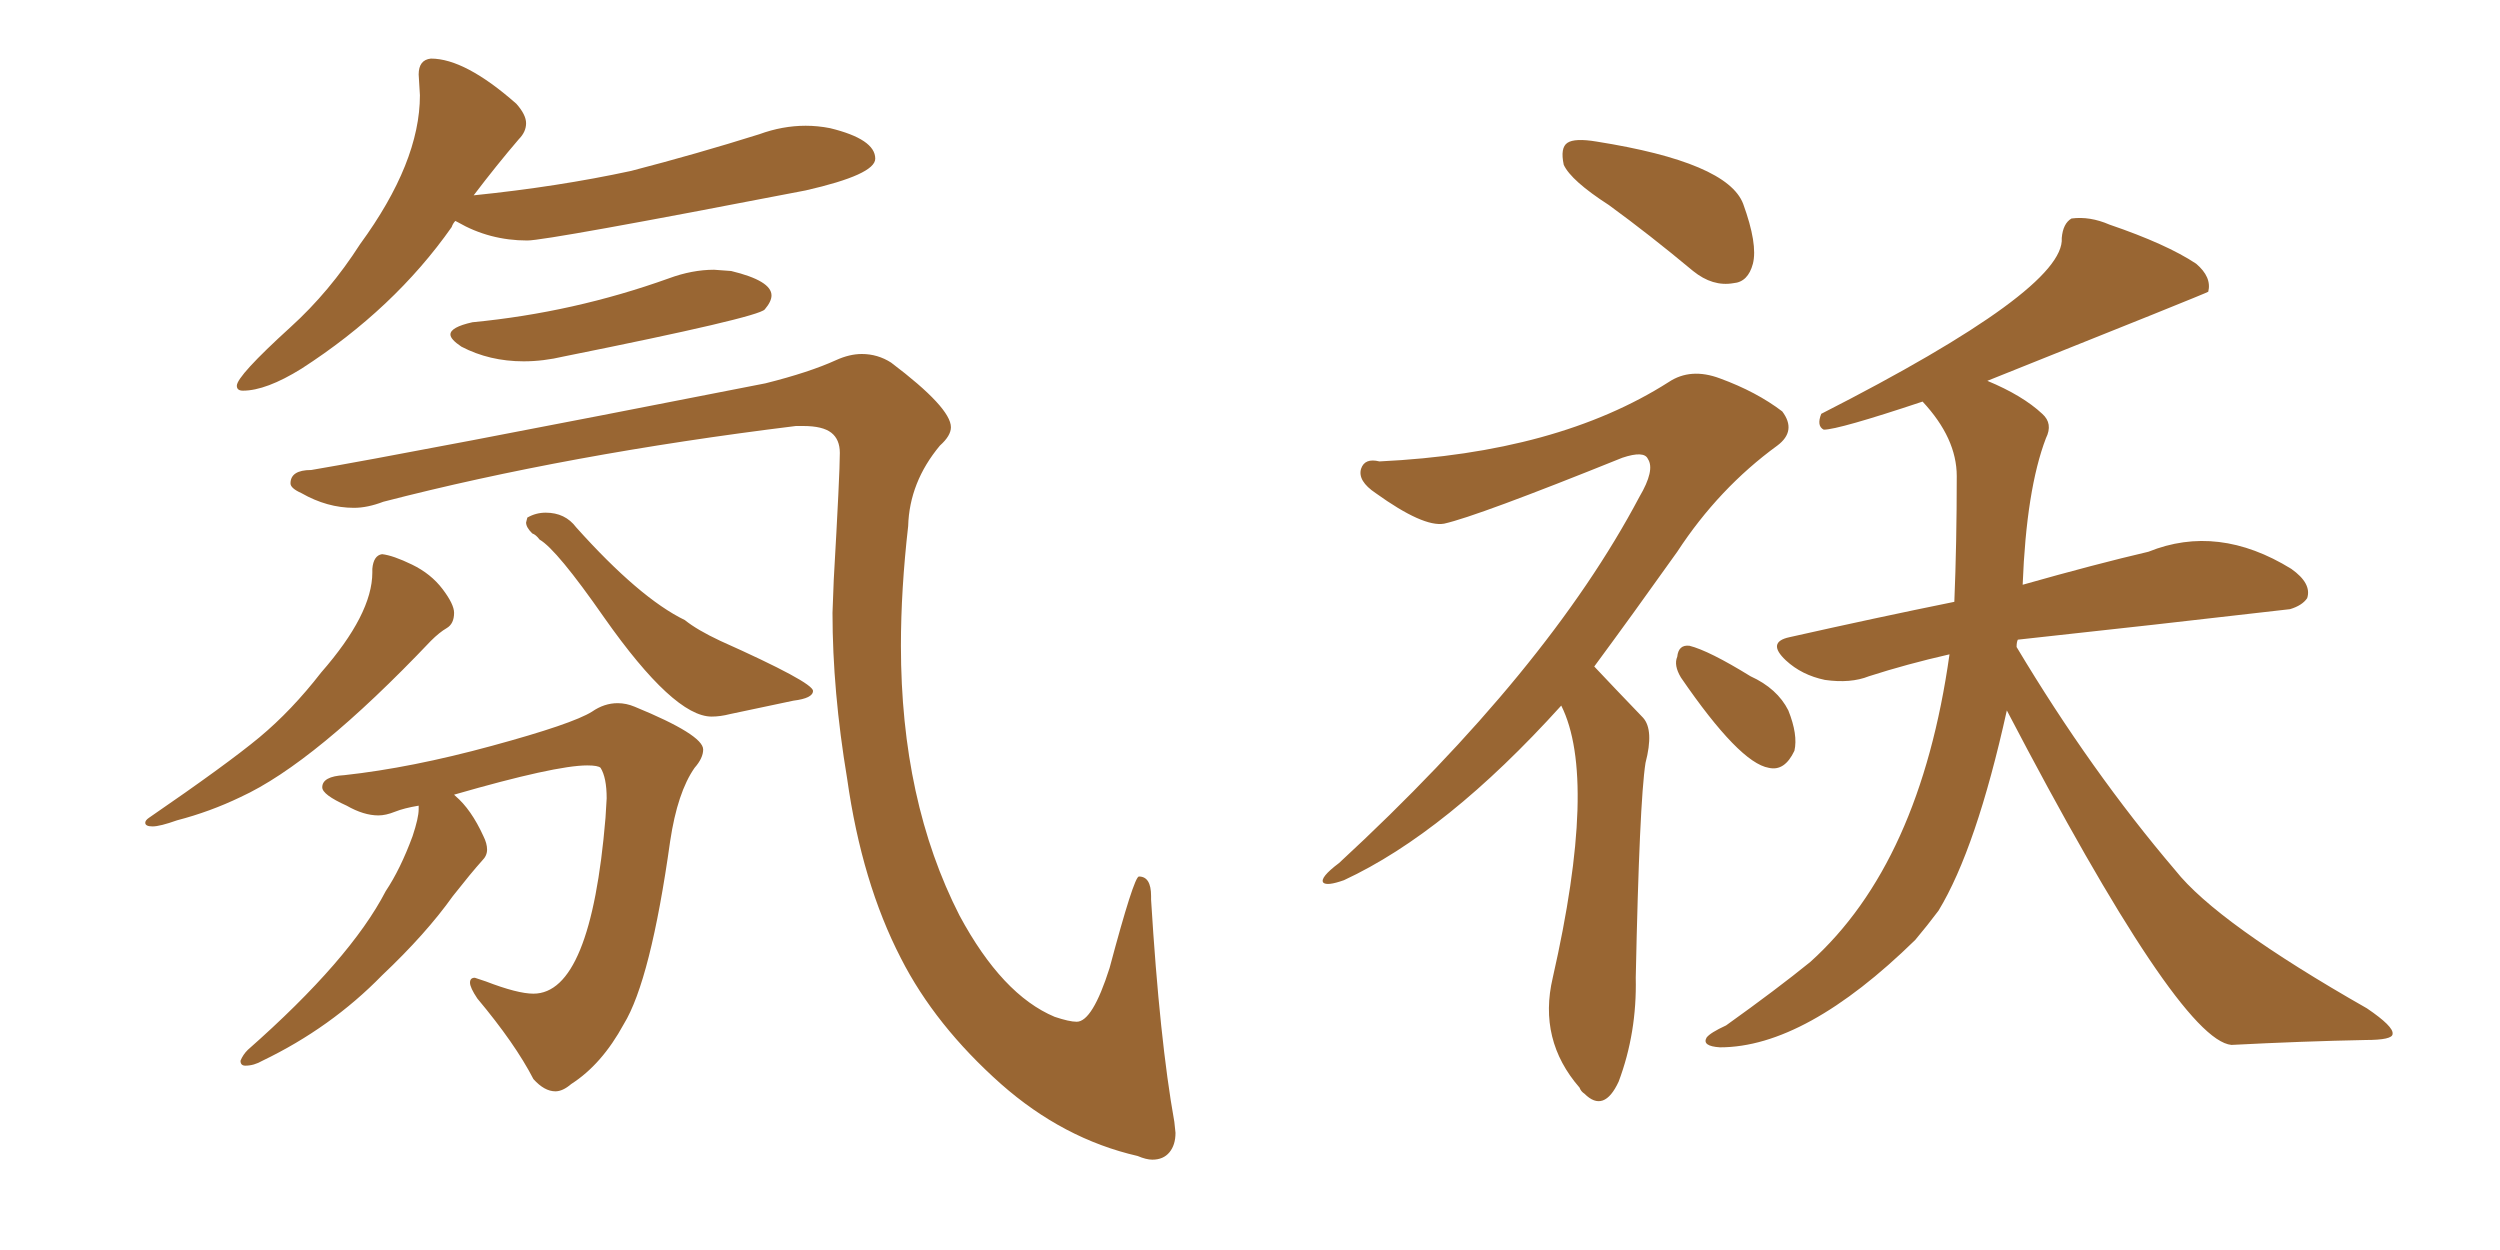 <svg xmlns="http://www.w3.org/2000/svg" xmlns:xlink="http://www.w3.org/1999/xlink" width="300" height="150"><path fill="#996633" padding="10" d="M29.15 46.88L29.15 46.88Q28.42 46.88 28.42 46.29L28.42 46.29Q28.42 45.12 34.86 39.26L34.86 39.26Q39.55 35.01 43.21 29.30L43.21 29.30Q50.39 19.48 50.39 11.43L50.39 11.43L50.24 8.94Q50.24 7.18 51.71 7.03L51.71 7.03Q55.81 7.03 61.96 12.45L61.96 12.45Q63.13 13.77 63.13 14.79L63.13 14.79Q63.13 15.82 62.26 16.70L62.26 16.70Q59.62 19.78 56.84 23.44L56.84 23.44Q66.94 22.41 75.73 20.51L75.73 20.51Q83.64 18.46 91.11 16.11L91.11 16.11Q93.90 15.09 96.68 15.09L96.68 15.09Q98.14 15.09 99.61 15.38L99.61 15.38Q105.03 16.70 105.03 19.04L105.03 19.04Q105.03 20.95 96.68 22.85L96.68 22.85Q65.63 28.86 63.28 28.86L63.28 28.86Q58.74 28.86 54.93 26.66L54.93 26.66L54.64 26.51Q54.35 26.81 54.20 27.25L54.20 27.25Q47.31 37.06 36.18 44.24L36.18 44.24Q31.93 46.88 29.15 46.88ZM62.84 43.36L62.84 43.36Q58.74 43.36 55.37 41.60L55.37 41.60Q54.05 40.72 54.05 40.14L54.05 40.14Q54.05 39.26 56.69 38.67L56.69 38.67Q68.85 37.50 80.27 33.40L80.27 33.40Q83.06 32.37 85.69 32.37L85.69 32.37L87.74 32.52Q92.58 33.69 92.58 35.45L92.58 35.45Q92.58 36.18 91.77 37.13Q90.97 38.09 67.68 42.77L67.68 42.77Q65.19 43.36 62.84 43.36ZM138.28 139.16L138.28 139.16Q137.55 139.16 136.52 138.72L136.52 138.72Q127.59 136.67 120.12 130.08L120.12 130.08Q112.21 123.05 108.11 114.99L108.11 114.99Q103.42 105.91 101.66 93.46L101.66 93.46Q99.90 82.91 99.90 73.54L99.90 73.54L100.05 69.58Q100.78 56.84 100.78 54.35L100.78 54.35Q100.78 52.73 99.76 51.93Q98.73 51.12 96.39 51.12L96.39 51.12L95.51 51.12Q68.12 54.49 46.00 60.21L46.00 60.21Q44.09 60.94 42.48 60.94L42.48 60.94Q39.26 60.94 36.18 59.18L36.18 59.18Q34.86 58.59 34.86 58.01L34.86 58.01Q34.86 56.40 37.35 56.40L37.35 56.40Q48.63 54.49 91.85 46.00L91.85 46.00Q97.12 44.68 100.34 43.21L100.34 43.21Q101.95 42.48 103.42 42.48L103.42 42.48Q105.32 42.48 106.93 43.51L106.93 43.51Q114.11 48.93 114.11 51.27L114.11 51.27Q114.11 52.29 112.79 53.47L112.79 53.47Q109.13 57.86 108.98 63.13L108.98 63.13Q108.11 70.75 108.11 77.49L108.11 77.49Q108.11 96.09 115.14 109.86L115.14 109.86Q120.26 119.38 126.56 122.02L126.56 122.02Q128.32 122.61 129.20 122.61L129.20 122.61Q131.10 122.61 133.15 116.16L133.15 116.16Q136.08 105.18 136.67 105.18L136.67 105.18Q138.13 105.18 138.13 107.52L138.13 107.52L138.13 107.96Q139.16 124.80 140.92 134.62L140.92 134.62L141.06 135.94Q141.06 137.40 140.33 138.28Q139.60 139.16 138.28 139.16ZM18.31 99.17L18.31 99.17Q17.43 99.17 17.43 98.73L17.43 98.73Q17.43 98.44 17.87 98.14L17.87 98.14Q27.25 91.70 31.13 88.48Q35.01 85.25 38.53 80.71L38.53 80.71Q44.68 73.68 44.68 68.70L44.68 68.70L44.68 68.26Q44.82 66.65 45.85 66.50L45.85 66.50Q47.17 66.65 49.44 67.75Q51.71 68.85 53.10 70.68Q54.49 72.51 54.49 73.54L54.49 73.54Q54.49 74.85 53.61 75.37Q52.73 75.88 51.71 76.90L51.71 76.90Q37.79 91.55 28.86 95.65L28.86 95.65Q25.20 97.41 21.24 98.44L21.24 98.44Q19.19 99.17 18.31 99.17ZM85.40 85.99L85.40 85.99Q80.86 85.99 72.51 74.12L72.51 74.12Q66.80 65.92 64.75 64.75L64.75 64.75Q64.31 64.16 63.87 64.01L63.87 64.01Q63.13 63.28 63.13 62.70L63.13 62.70L63.28 62.11Q64.31 61.52 65.48 61.52L65.48 61.52Q67.82 61.52 69.14 63.28L69.14 63.28Q76.76 71.78 82.18 74.41L82.18 74.41Q83.64 75.59 86.43 76.90L86.43 76.90Q97.56 81.88 97.56 82.91L97.56 82.91Q97.56 83.79 95.21 84.08L95.21 84.08L87.60 85.69Q86.43 85.99 85.40 85.99ZM66.65 130.96L66.65 130.96Q65.33 130.96 64.01 129.49L64.01 129.49Q61.82 125.24 57.28 119.82L57.28 119.82Q56.40 118.51 56.40 117.92L56.40 117.92Q56.40 117.33 56.98 117.33L56.98 117.33L58.30 117.77Q62.11 119.24 64.01 119.24L64.01 119.24Q70.90 119.24 72.66 98.14L72.66 98.14L72.80 95.80Q72.80 93.31 72.07 92.14L72.07 92.14Q71.78 91.85 70.46 91.85L70.46 91.85Q66.65 91.85 54.49 95.36L54.49 95.36L54.64 95.51Q56.54 97.12 58.01 100.34L58.01 100.34Q58.45 101.22 58.45 101.95L58.45 101.95Q58.45 102.69 57.86 103.27L57.86 103.27Q56.54 104.74 54.35 107.52L54.35 107.52Q51.12 112.06 45.85 117.04L45.85 117.04Q39.70 123.34 31.49 127.29L31.49 127.29Q30.47 127.88 29.44 127.88L29.44 127.88Q28.86 127.88 28.86 127.29L28.86 127.29Q29.15 126.56 29.74 125.98L29.74 125.98Q42.04 115.14 46.29 106.93L46.29 106.93Q48.05 104.30 49.51 100.34L49.51 100.34Q50.24 98.14 50.24 97.12L50.24 97.12L50.24 96.68Q48.49 96.97 47.39 97.41Q46.29 97.85 45.41 97.85L45.41 97.85Q43.65 97.85 41.60 96.68L41.60 96.68Q38.67 95.36 38.67 94.48L38.67 94.48Q38.67 93.16 41.31 93.02L41.31 93.02Q49.37 92.14 59.03 89.50Q68.70 86.87 71.04 85.40L71.04 85.40Q72.51 84.38 74.12 84.38L74.12 84.38Q75.15 84.38 76.17 84.81L76.17 84.81Q84.38 88.18 84.38 89.94L84.38 89.94Q84.38 90.97 83.35 92.14L83.35 92.14Q81.30 95.07 80.42 100.93L80.42 100.93Q78.08 117.63 74.85 122.90L74.85 122.90Q72.22 127.73 68.55 130.08L68.55 130.08Q67.53 130.96 66.65 130.96ZM240.82 85.25L240.82 85.25Q237.16 101.81 232.62 109.28L232.62 109.28Q231.30 111.04 229.83 112.79L229.83 112.79Q216.65 125.68 206.40 125.68L206.40 125.68Q204.20 125.54 204.79 124.51L204.79 124.51Q205.22 123.93 207.13 123.05L207.13 123.05Q213.28 118.65 217.24 115.43L217.24 115.43Q230.42 103.56 233.94 78.52L233.94 78.52Q228.81 79.69 224.27 81.15L224.27 81.15Q222.07 82.03 218.99 81.59L218.99 81.59Q216.21 81.01 214.31 79.25L214.31 79.25Q211.96 77.05 214.75 76.46L214.75 76.46Q225.15 74.12 234.52 72.22L234.52 72.22Q234.81 65.19 234.81 57.13L234.81 57.13Q234.81 52.59 230.71 48.19L230.71 48.19Q220.61 51.56 218.85 51.56L218.85 51.56Q217.97 51.12 218.55 49.66L218.55 49.66Q247.85 34.72 247.41 28.56L247.41 28.56Q247.56 26.81 248.58 26.22L248.58 26.22Q250.78 25.93 253.13 26.95L253.13 26.95Q260.01 29.30 263.53 31.64L263.53 31.64Q265.43 33.25 264.99 35.01L264.99 35.01Q264.84 35.16 238.48 45.70L238.48 45.70Q242.72 47.46 245.07 49.66L245.07 49.66Q246.39 50.83 245.51 52.59L245.51 52.59Q243.16 58.74 242.72 70.17L242.72 70.17Q251.51 67.68 257.81 66.21L257.81 66.21Q266.16 62.84 274.95 68.26L274.95 68.26Q277.44 70.02 276.86 71.78L276.86 71.78Q276.27 72.66 274.80 73.10L274.80 73.10Q258.40 75 242.14 76.76L242.14 76.76Q241.99 77.05 241.99 77.64L241.99 77.64Q250.93 92.58 261.04 104.44L261.04 104.44Q266.02 110.74 284.03 121.00L284.03 121.00Q287.26 123.19 287.11 124.07L287.11 124.07Q287.11 124.80 283.89 124.80L283.89 124.80Q276.27 124.95 267.77 125.39L267.77 125.39Q261.47 124.80 240.82 85.25ZM193.07 24.61L193.07 24.61Q188.53 21.68 187.65 19.78L187.65 19.78Q187.21 17.72 188.09 17.14L188.09 17.14Q188.96 16.55 191.60 16.99L191.60 16.99Q207.28 19.48 209.18 24.46L209.18 24.46Q210.94 29.30 210.35 31.64L210.35 31.64Q209.77 33.84 208.01 33.98L208.01 33.98Q205.52 34.42 203.17 32.52L203.17 32.52Q197.90 28.13 193.07 24.61ZM187.35 84.67L187.35 84.67Q173.58 99.90 161.28 105.62L161.28 105.62Q159.23 106.35 158.79 105.91L158.79 105.91Q158.35 105.32 160.69 103.56L160.69 103.56Q185.74 80.42 196.73 59.62L196.73 59.62Q198.63 56.40 197.75 55.08L197.75 55.08Q197.31 54.05 194.68 54.93L194.68 54.93Q177.25 61.96 173.29 62.84L173.29 62.84Q170.80 63.28 165.09 59.18L165.09 59.18Q162.89 57.71 163.33 56.25L163.33 56.25Q163.77 54.93 165.53 55.37L165.53 55.37Q186.91 54.35 200.24 45.85L200.24 45.85Q202.88 44.09 206.40 45.41L206.40 45.41Q210.79 47.02 213.87 49.37L213.87 49.37Q215.63 51.71 213.28 53.47L213.28 53.47Q206.25 58.59 201.27 66.21L201.27 66.21Q195.85 73.83 191.31 79.98L191.31 79.98Q193.65 82.47 197.17 86.13L197.17 86.13Q198.49 87.60 197.46 91.55L197.46 91.55Q196.73 96.24 196.29 117.33L196.29 117.33Q196.44 123.93 194.24 129.79L194.24 129.79Q192.48 133.59 190.14 131.25L190.14 131.25Q189.70 130.96 189.55 130.52L189.55 130.52Q184.57 124.80 186.33 117.33L186.33 117.33Q191.75 93.46 187.35 84.67ZM201.71 81.30L201.71 81.30L201.71 81.30Q200.83 79.83 201.27 78.81L201.27 78.81Q201.42 77.34 202.73 77.49L202.73 77.49Q205.08 78.08 210.06 81.15L210.06 81.15Q213.28 82.62 214.60 85.25L214.60 85.25Q215.77 88.18 215.33 90.09L215.33 90.09Q214.16 92.58 212.26 92.14L212.26 92.14Q208.74 91.55 201.71 81.30Z"/></svg>